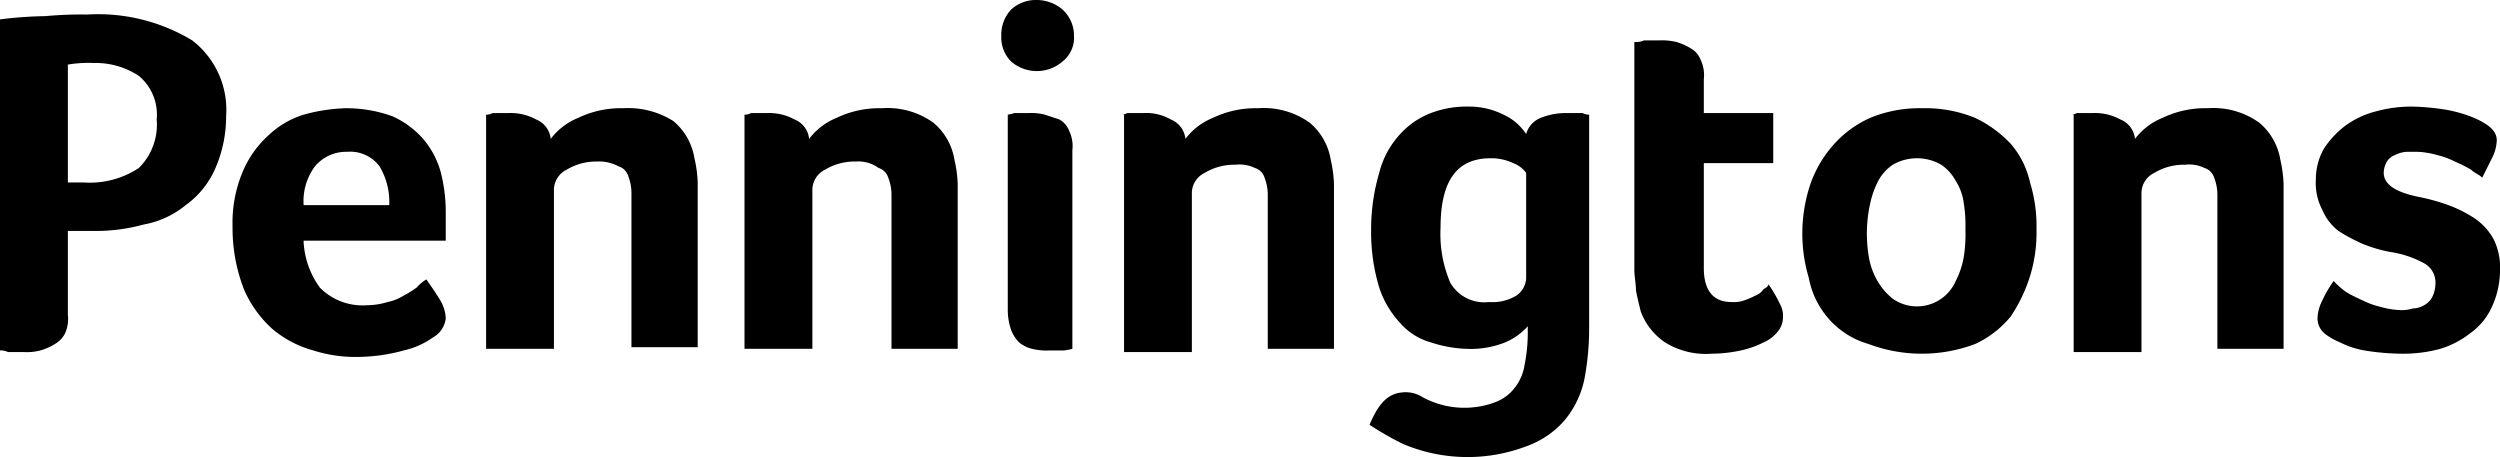 <?xml version="1.0" encoding="UTF-8"?> <svg xmlns="http://www.w3.org/2000/svg" viewBox="0 0 54.375 9.941"><g id="Layer_2" data-name="Layer 2"><g id="Layer_1-2" data-name="Layer 1"><path d="M3.021,3.653a1.933,1.933,0,0,1-1.194.316H1.476V1.405a2.672,2.672,0,0,1,.562-.035,1.71,1.71,0,0,1,.983.281,1.097,1.097,0,0,1,.387.948,1.327,1.327,0,0,1-.387,1.054M4.18.878A3.963,3.963,0,0,0,1.897.316,8.596,8.596,0,0,0,.984.351,8.688,8.688,0,0,0,0,.422v7.2a.373.373,0,0,1,.176.036H.527a1.172,1.172,0,0,0,.352-.036,1.265,1.265,0,0,0,.316-.14.59.59,0,0,0,.21-.211.752.752,0,0,0,.071-.421V5.023h.527a3.965,3.965,0,0,0,1.124-.14,2.001,2.001,0,0,0,.913-.422,1.925,1.925,0,0,0,.632-.773,2.817,2.817,0,0,0,.246-1.159A1.906,1.906,0,0,0,4.18.878M33.194,6.042a.484.484,0,0,1-.211.386.999.999,0,0,1-.597.141.851.851,0,0,1-.843-.422,2.698,2.698,0,0,1-.211-1.194c0-1.019.352-1.511,1.089-1.511a1.124,1.124,0,0,1,.492.106.631.631,0,0,1,.281.211Zm1.229-3.583h-.351a1.461,1.461,0,0,0-.562.105.531.531,0,0,0-.316.352,1.161,1.161,0,0,0-.492-.422,1.674,1.674,0,0,0-.772-.176,2.187,2.187,0,0,0-.808.141,1.743,1.743,0,0,0-.668.457,1.938,1.938,0,0,0-.456.843,4.362,4.362,0,0,0-.176,1.264,4.125,4.125,0,0,0,.176,1.23,2.045,2.045,0,0,0,.456.772,1.358,1.358,0,0,0,.668.422,2.745,2.745,0,0,0,.772.14,2.021,2.021,0,0,0,.843-.14,1.372,1.372,0,0,0,.492-.351v.175a3.563,3.563,0,0,1-.07.668,1.041,1.041,0,0,1-.211.491.953.953,0,0,1-.421.316,1.912,1.912,0,0,1-1.581-.105.684.684,0,0,0-.457-.105c-.386.035-.562.386-.702.702a6.259,6.259,0,0,0,.738.422,3.604,3.604,0,0,0,2.704.035,1.972,1.972,0,0,0,.808-.562,2.05,2.05,0,0,0,.422-.878,5.949,5.949,0,0,0,.105-1.159V2.494a.269.269,0,0,1-.141-.035M51.038,6.358a3.467,3.467,0,0,0,.351.176,1.72,1.72,0,0,0,.387.14,1.764,1.764,0,0,0,.421.07.776.776,0,0,0,.281-.035.51.51,0,0,0,.246-.07.427.427,0,0,0,.176-.176.66.66,0,0,0,.07-.281.475.475,0,0,0-.246-.456,2.214,2.214,0,0,0-.738-.246,2.996,2.996,0,0,1-.597-.176,3.743,3.743,0,0,1-.527-.281,1.142,1.142,0,0,1-.351-.456,1.262,1.262,0,0,1-.141-.668,1.346,1.346,0,0,1,.176-.667,1.978,1.978,0,0,1,.457-.492,1.935,1.935,0,0,1,.667-.316,2.938,2.938,0,0,1,.773-.106,5.279,5.279,0,0,1,.773.071,2.996,2.996,0,0,1,.597.175c.316.141.492.281.492.492a.919.919,0,0,1-.106.386l-.211.422c-.07-.07-.175-.105-.245-.176a3.303,3.303,0,0,0-.352-.175,1.671,1.671,0,0,0-.386-.141,1.773,1.773,0,0,0-.422-.07h-.245a.649.649,0,0,0-.246.07.345.345,0,0,0-.176.141.507.507,0,0,0-.07.246c0,.245.246.421.773.526a4.423,4.423,0,0,1,.632.176,2.812,2.812,0,0,1,.562.281,1.311,1.311,0,0,1,.421.457,1.383,1.383,0,0,1,.141.702,1.906,1.906,0,0,1-.176.773,1.406,1.406,0,0,1-.456.562,2.006,2.006,0,0,1-.668.351,3.045,3.045,0,0,1-.843.106,5.213,5.213,0,0,1-.808-.071,1.86,1.86,0,0,1-.527-.175,1.453,1.453,0,0,1-.316-.176.433.433,0,0,1-.175-.351.916.916,0,0,1,.105-.386,2.564,2.564,0,0,1,.246-.422,1.724,1.724,0,0,0,.281.246m-6.007-3.864a.266.266,0,0,0,.141-.035h.351a1.156,1.156,0,0,1,.597.14.507.507,0,0,1,.316.422,1.415,1.415,0,0,1,.598-.457,2.144,2.144,0,0,1,.983-.21,1.714,1.714,0,0,1,1.124.316,1.333,1.333,0,0,1,.457.808,2.709,2.709,0,0,1,.07.526V7.587h-1.44V4.215a1.041,1.041,0,0,0-.07-.351.32.32,0,0,0-.211-.211.765.765,0,0,0-.422-.07,1.244,1.244,0,0,0-.667.176.493.493,0,0,0-.281.421V7.658H45.102V2.494ZM41.168,6.498a.919.919,0,0,0,1.369-.386,1.817,1.817,0,0,0,.176-.527,3.215,3.215,0,0,0,.035-.597,3.029,3.029,0,0,0-.035-.562,1.171,1.171,0,0,0-.176-.492.989.989,0,0,0-.316-.351,1.053,1.053,0,0,0-1.053,0,1.002,1.002,0,0,0-.317.351,2.041,2.041,0,0,0-.175.492,3.087,3.087,0,0,0-.07.562,3.029,3.029,0,0,0,.035.562,1.558,1.558,0,0,0,.175.527,1.398,1.398,0,0,0,.352.421m-1.405.422a1.864,1.864,0,0,1-.422-.878,3.377,3.377,0,0,1,.035-2.038,2.545,2.545,0,0,1,.492-.843,2.33,2.33,0,0,1,.808-.597,2.797,2.797,0,0,1,1.124-.21,2.858,2.858,0,0,1,1.159.21,2.609,2.609,0,0,1,.773.562,1.909,1.909,0,0,1,.421.843,3.232,3.232,0,0,1,.141,1.019,3.232,3.232,0,0,1-.141,1.019,3.399,3.399,0,0,1-.421.878,2.186,2.186,0,0,1-.773.597,3.289,3.289,0,0,1-2.318,0,1.812,1.812,0,0,1-.878-.562M35.583.913A.381.381,0,0,0,35.758.878H36.109a1.327,1.327,0,0,1,.352.035,1.29,1.29,0,0,1,.316.141.471.471,0,0,1,.211.246.762.762,0,0,1,.07.421v.738h1.51V3.548h-1.51V5.831c0,.492.211.738.597.738a.688.688,0,0,0,.281-.035,1.837,1.837,0,0,0,.246-.106.356.356,0,0,0,.176-.14c.07-.035.105-.071.105-.106a2.631,2.631,0,0,1,.246.422.523.523,0,0,1,.07.316.468.468,0,0,1-.105.281.774.774,0,0,1-.316.246,2.056,2.056,0,0,1-.492.175,3.091,3.091,0,0,1-.632.071,1.687,1.687,0,0,1-1.019-.246,1.406,1.406,0,0,1-.527-.668c-.035-.14-.07-.281-.105-.456,0-.141-.036-.316-.036-.457V.913ZM24.378,2.494a.264.264,0,0,0,.14-.035h.351a1.078,1.078,0,0,1,.597.14.51.51,0,0,1,.317.422,1.405,1.405,0,0,1,.597-.457,2.144,2.144,0,0,1,.983-.21,1.714,1.714,0,0,1,1.124.316,1.328,1.328,0,0,1,.457.808,2.709,2.709,0,0,1,.07.526V7.587h-1.44V4.215a1.041,1.041,0,0,0-.07-.351.318.318,0,0,0-.211-.211.764.764,0,0,0-.422-.07,1.243,1.243,0,0,0-.667.176.493.493,0,0,0-.281.421V7.658H24.448V2.494Zm-2.494,0a.468.468,0,0,0,.175-.035h.316a1.204,1.204,0,0,1,.352.035c.105.035.21.07.316.105a.483.483,0,0,1,.211.246.765.765,0,0,1,.07.422v4.32a1.54,1.54,0,0,1-.176.035h-.316a1.319,1.319,0,0,1-.386-.035.701.701,0,0,1-.281-.14.756.756,0,0,1-.176-.281,1.32,1.32,0,0,1-.07-.422V2.494ZM21.778.773a.799.799,0,0,1,.211-.562A.796.796,0,0,1,22.551,0a.859.859,0,0,1,.562.211.761.761,0,0,1,.246.562.655.655,0,0,1-.246.562.854.854,0,0,1-1.124,0,.744.744,0,0,1-.211-.562M16.193,2.494a.268.268,0,0,0,.141-.035h.351a1.155,1.155,0,0,1,.597.14.507.507,0,0,1,.316.422,1.411,1.411,0,0,1,.597-.457,2.148,2.148,0,0,1,.984-.21,1.714,1.714,0,0,1,1.124.316,1.333,1.333,0,0,1,.457.808,2.709,2.709,0,0,1,.07.526V7.587H19.39V4.215a1.017,1.017,0,0,0-.071-.351.317.317,0,0,0-.21-.211.746.746,0,0,0-.492-.14,1.25,1.25,0,0,0-.667.175.496.496,0,0,0-.281.422V7.587H16.193Zm-5.62,0a.27.27,0,0,0,.141-.035h.351a1.158,1.158,0,0,1,.597.14.507.507,0,0,1,.316.422,1.411,1.411,0,0,1,.597-.457,2.145,2.145,0,0,1,.984-.21,1.833,1.833,0,0,1,1.089.281,1.327,1.327,0,0,1,.456.807,2.662,2.662,0,0,1,.071.527V7.552H13.734V4.18a1.042,1.042,0,0,0-.07-.351.315.315,0,0,0-.211-.211.88.88,0,0,0-.456-.105,1.256,1.256,0,0,0-.668.175.498.498,0,0,0-.281.422V7.587H10.573ZM8.466,4.461a1.503,1.503,0,0,0-.211-.843A.794.794,0,0,0,7.552,3.302a.883.883,0,0,0-.702.316,1.268,1.268,0,0,0-.246.843Zm-1.862.808a1.854,1.854,0,0,0,.351.984,1.3,1.3,0,0,0,1.019.386,1.568,1.568,0,0,0,.457-.07,1.064,1.064,0,0,0,.351-.141,1.972,1.972,0,0,0,.281-.175.892.892,0,0,1,.211-.176c.07.105.175.246.281.421a.843.843,0,0,1,.14.422.541.541,0,0,1-.281.421,1.759,1.759,0,0,1-.632.281,3.857,3.857,0,0,1-.984.141,3.011,3.011,0,0,1-.983-.141,2.335,2.335,0,0,1-.878-.456,2.473,2.473,0,0,1-.633-.878,3.691,3.691,0,0,1-.246-1.37,2.854,2.854,0,0,1,.211-1.159,2.218,2.218,0,0,1,.562-.808,1.955,1.955,0,0,1,.773-.457,3.83,3.83,0,0,1,.913-.14,2.946,2.946,0,0,1,1.019.175,1.94,1.94,0,0,1,.667.492,1.868,1.868,0,0,1,.387.738,3.476,3.476,0,0,1,.105.843v.632H6.604Z"></path></g></g></svg> 